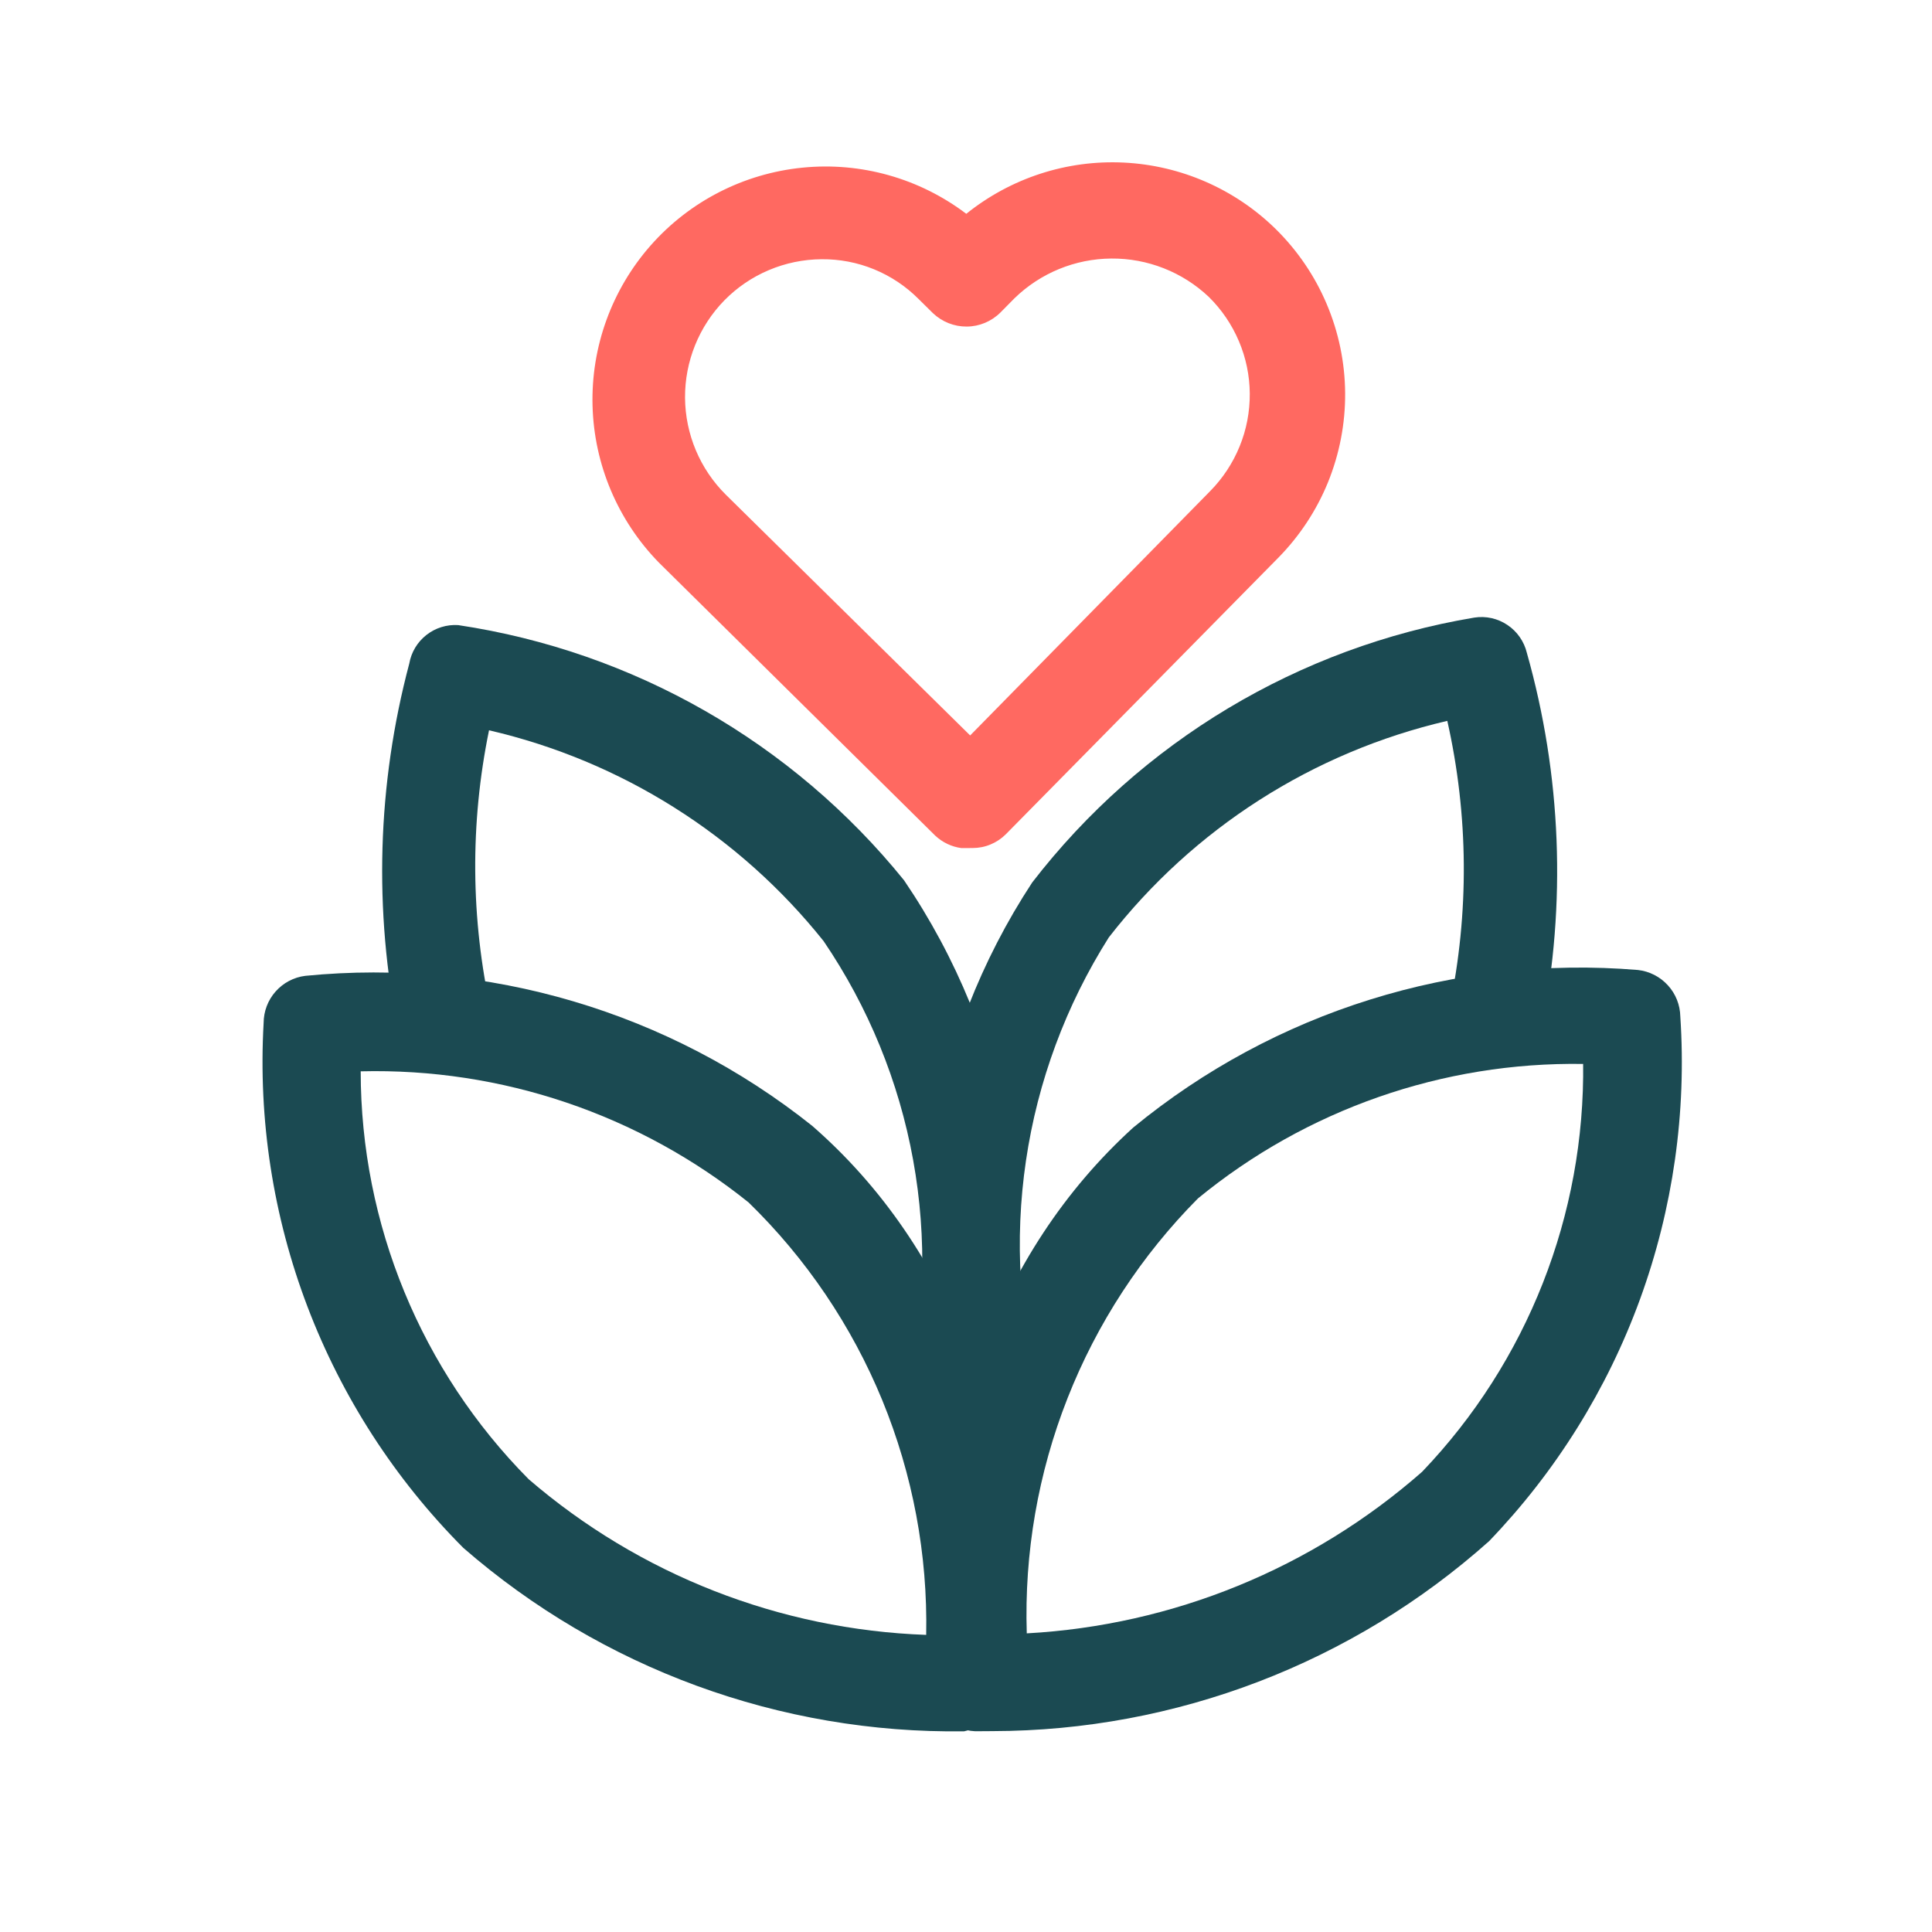<svg xmlns="http://www.w3.org/2000/svg" width="33" height="33" viewBox="0 0 33 33" fill="none"><path d="M16.469 29.572C13.329 29.616 10.283 28.501 7.914 26.439C6.747 25.268 5.84 23.864 5.252 22.319C4.664 20.774 4.409 19.123 4.503 17.472C4.504 17.274 4.576 17.084 4.707 16.936C4.838 16.788 5.019 16.692 5.215 16.668C8.325 16.362 11.431 17.282 13.874 19.231C16.259 21.313 17.474 24.5 17.505 28.684C17.507 28.893 17.428 29.094 17.286 29.246C17.143 29.399 16.948 29.49 16.739 29.502L16.469 29.572ZM6.161 18.299C6.162 20.909 7.193 23.413 9.03 25.266C10.925 26.898 13.32 27.836 15.82 27.925C15.847 26.552 15.591 25.188 15.07 23.917C14.548 22.647 13.771 21.497 12.787 20.539C10.912 19.033 8.565 18.239 6.161 18.299V18.299Z" fill="#1B4A52"></path><path d="M16.285 24.793L16.136 24.794C15.926 24.753 15.739 24.632 15.617 24.456C15.494 24.28 15.445 24.063 15.479 23.851C15.8 22.528 15.84 21.153 15.597 19.813C15.354 18.474 14.833 17.201 14.068 16.075C12.623 14.265 10.609 12.996 8.353 12.474C8.027 14.061 8.039 15.699 8.389 17.281C8.419 17.387 8.427 17.498 8.412 17.607C8.398 17.716 8.362 17.821 8.306 17.916C8.25 18.011 8.175 18.093 8.086 18.158C7.997 18.223 7.896 18.269 7.789 18.294C7.682 18.319 7.57 18.321 7.462 18.302C7.354 18.282 7.251 18.241 7.159 18.18C7.067 18.119 6.988 18.041 6.928 17.948C6.867 17.857 6.826 17.753 6.807 17.645C6.38 15.555 6.443 13.394 6.991 11.333C7.025 11.14 7.129 10.967 7.283 10.846C7.437 10.725 7.63 10.665 7.825 10.677C10.82 11.126 13.537 12.681 15.441 15.035C16.339 16.355 16.949 17.848 17.231 19.419C17.514 20.989 17.462 22.602 17.079 24.151C17.04 24.333 16.94 24.495 16.796 24.612C16.651 24.729 16.471 24.793 16.285 24.793V24.793Z" fill="#1B4A52"></path><path d="M16.954 29.569L16.657 29.571C16.448 29.562 16.251 29.474 16.106 29.323C15.961 29.173 15.88 28.973 15.879 28.764C15.848 24.594 17.016 21.389 19.357 19.259C21.771 17.275 24.863 16.31 27.977 16.568C28.173 16.59 28.355 16.683 28.488 16.829C28.622 16.975 28.697 17.164 28.701 17.362C28.81 19.001 28.576 20.645 28.014 22.188C27.452 23.731 26.573 25.14 25.435 26.324C23.101 28.408 20.083 29.563 16.954 29.569V29.569ZM27.041 18.173C24.645 18.136 22.314 18.95 20.462 20.47C19.495 21.444 18.737 22.605 18.234 23.883C17.731 25.16 17.494 26.527 17.538 27.899C20.034 27.762 22.411 26.79 24.289 25.141C26.089 23.261 27.077 20.749 27.041 18.146L27.041 18.173Z" fill="#1B4A52"></path><path d="M16.945 24.856C16.755 24.86 16.569 24.796 16.422 24.676C16.274 24.555 16.175 24.386 16.141 24.198C15.735 22.658 15.658 21.049 15.915 19.477C16.172 17.905 16.757 16.405 17.631 15.073C19.488 12.667 22.185 11.051 25.182 10.549C25.38 10.518 25.582 10.563 25.748 10.675C25.915 10.787 26.033 10.957 26.08 11.152C26.671 13.241 26.757 15.44 26.331 17.569C26.28 17.777 26.151 17.959 25.97 18.074C25.789 18.189 25.57 18.229 25.36 18.185C25.152 18.136 24.972 18.006 24.859 17.824C24.746 17.642 24.709 17.423 24.757 17.215C25.097 15.597 25.084 13.925 24.721 12.313C22.426 12.846 20.384 14.152 18.939 16.012C18.206 17.171 17.724 18.471 17.524 19.827C17.324 21.184 17.41 22.567 17.778 23.888C17.798 23.993 17.798 24.101 17.776 24.206C17.755 24.31 17.713 24.41 17.654 24.498C17.594 24.587 17.517 24.662 17.428 24.721C17.339 24.78 17.239 24.821 17.135 24.841L16.945 24.856Z" fill="#1B4A52"></path><path d="M16.612 14.485L16.422 14.486C16.254 14.464 16.098 14.389 15.974 14.273L11.254 9.609C10.552 8.89 10.147 7.933 10.121 6.928C10.095 5.923 10.45 4.946 11.114 4.192C11.779 3.438 12.704 2.964 13.704 2.864C14.704 2.763 15.704 3.045 16.505 3.652C17.265 3.041 18.222 2.729 19.196 2.777C20.17 2.825 21.093 3.228 21.789 3.911V3.911C22.161 4.277 22.458 4.713 22.661 5.193C22.865 5.674 22.972 6.19 22.976 6.712C22.98 7.234 22.88 7.752 22.684 8.236C22.487 8.719 22.197 9.159 21.83 9.531L17.179 14.251C17.105 14.325 17.016 14.384 16.919 14.424C16.822 14.465 16.717 14.485 16.612 14.485V14.485ZM14.033 4.428C13.723 4.43 13.417 4.493 13.132 4.614C12.847 4.734 12.589 4.91 12.372 5.131C11.938 5.576 11.697 6.174 11.701 6.795C11.706 7.417 11.956 8.011 12.397 8.449L16.571 12.562L20.671 8.388C20.887 8.169 21.058 7.909 21.174 7.624C21.291 7.338 21.349 7.032 21.347 6.724C21.345 6.416 21.282 6.111 21.161 5.827C21.041 5.544 20.866 5.286 20.646 5.07V5.07C20.197 4.646 19.601 4.411 18.982 4.416C18.364 4.42 17.771 4.664 17.328 5.095L17.086 5.34C16.933 5.491 16.727 5.577 16.513 5.578C16.298 5.58 16.091 5.497 15.935 5.349L15.69 5.107C15.473 4.889 15.215 4.717 14.93 4.6C14.645 4.483 14.34 4.425 14.033 4.428V4.428Z" fill="#FF6961"></path></svg>